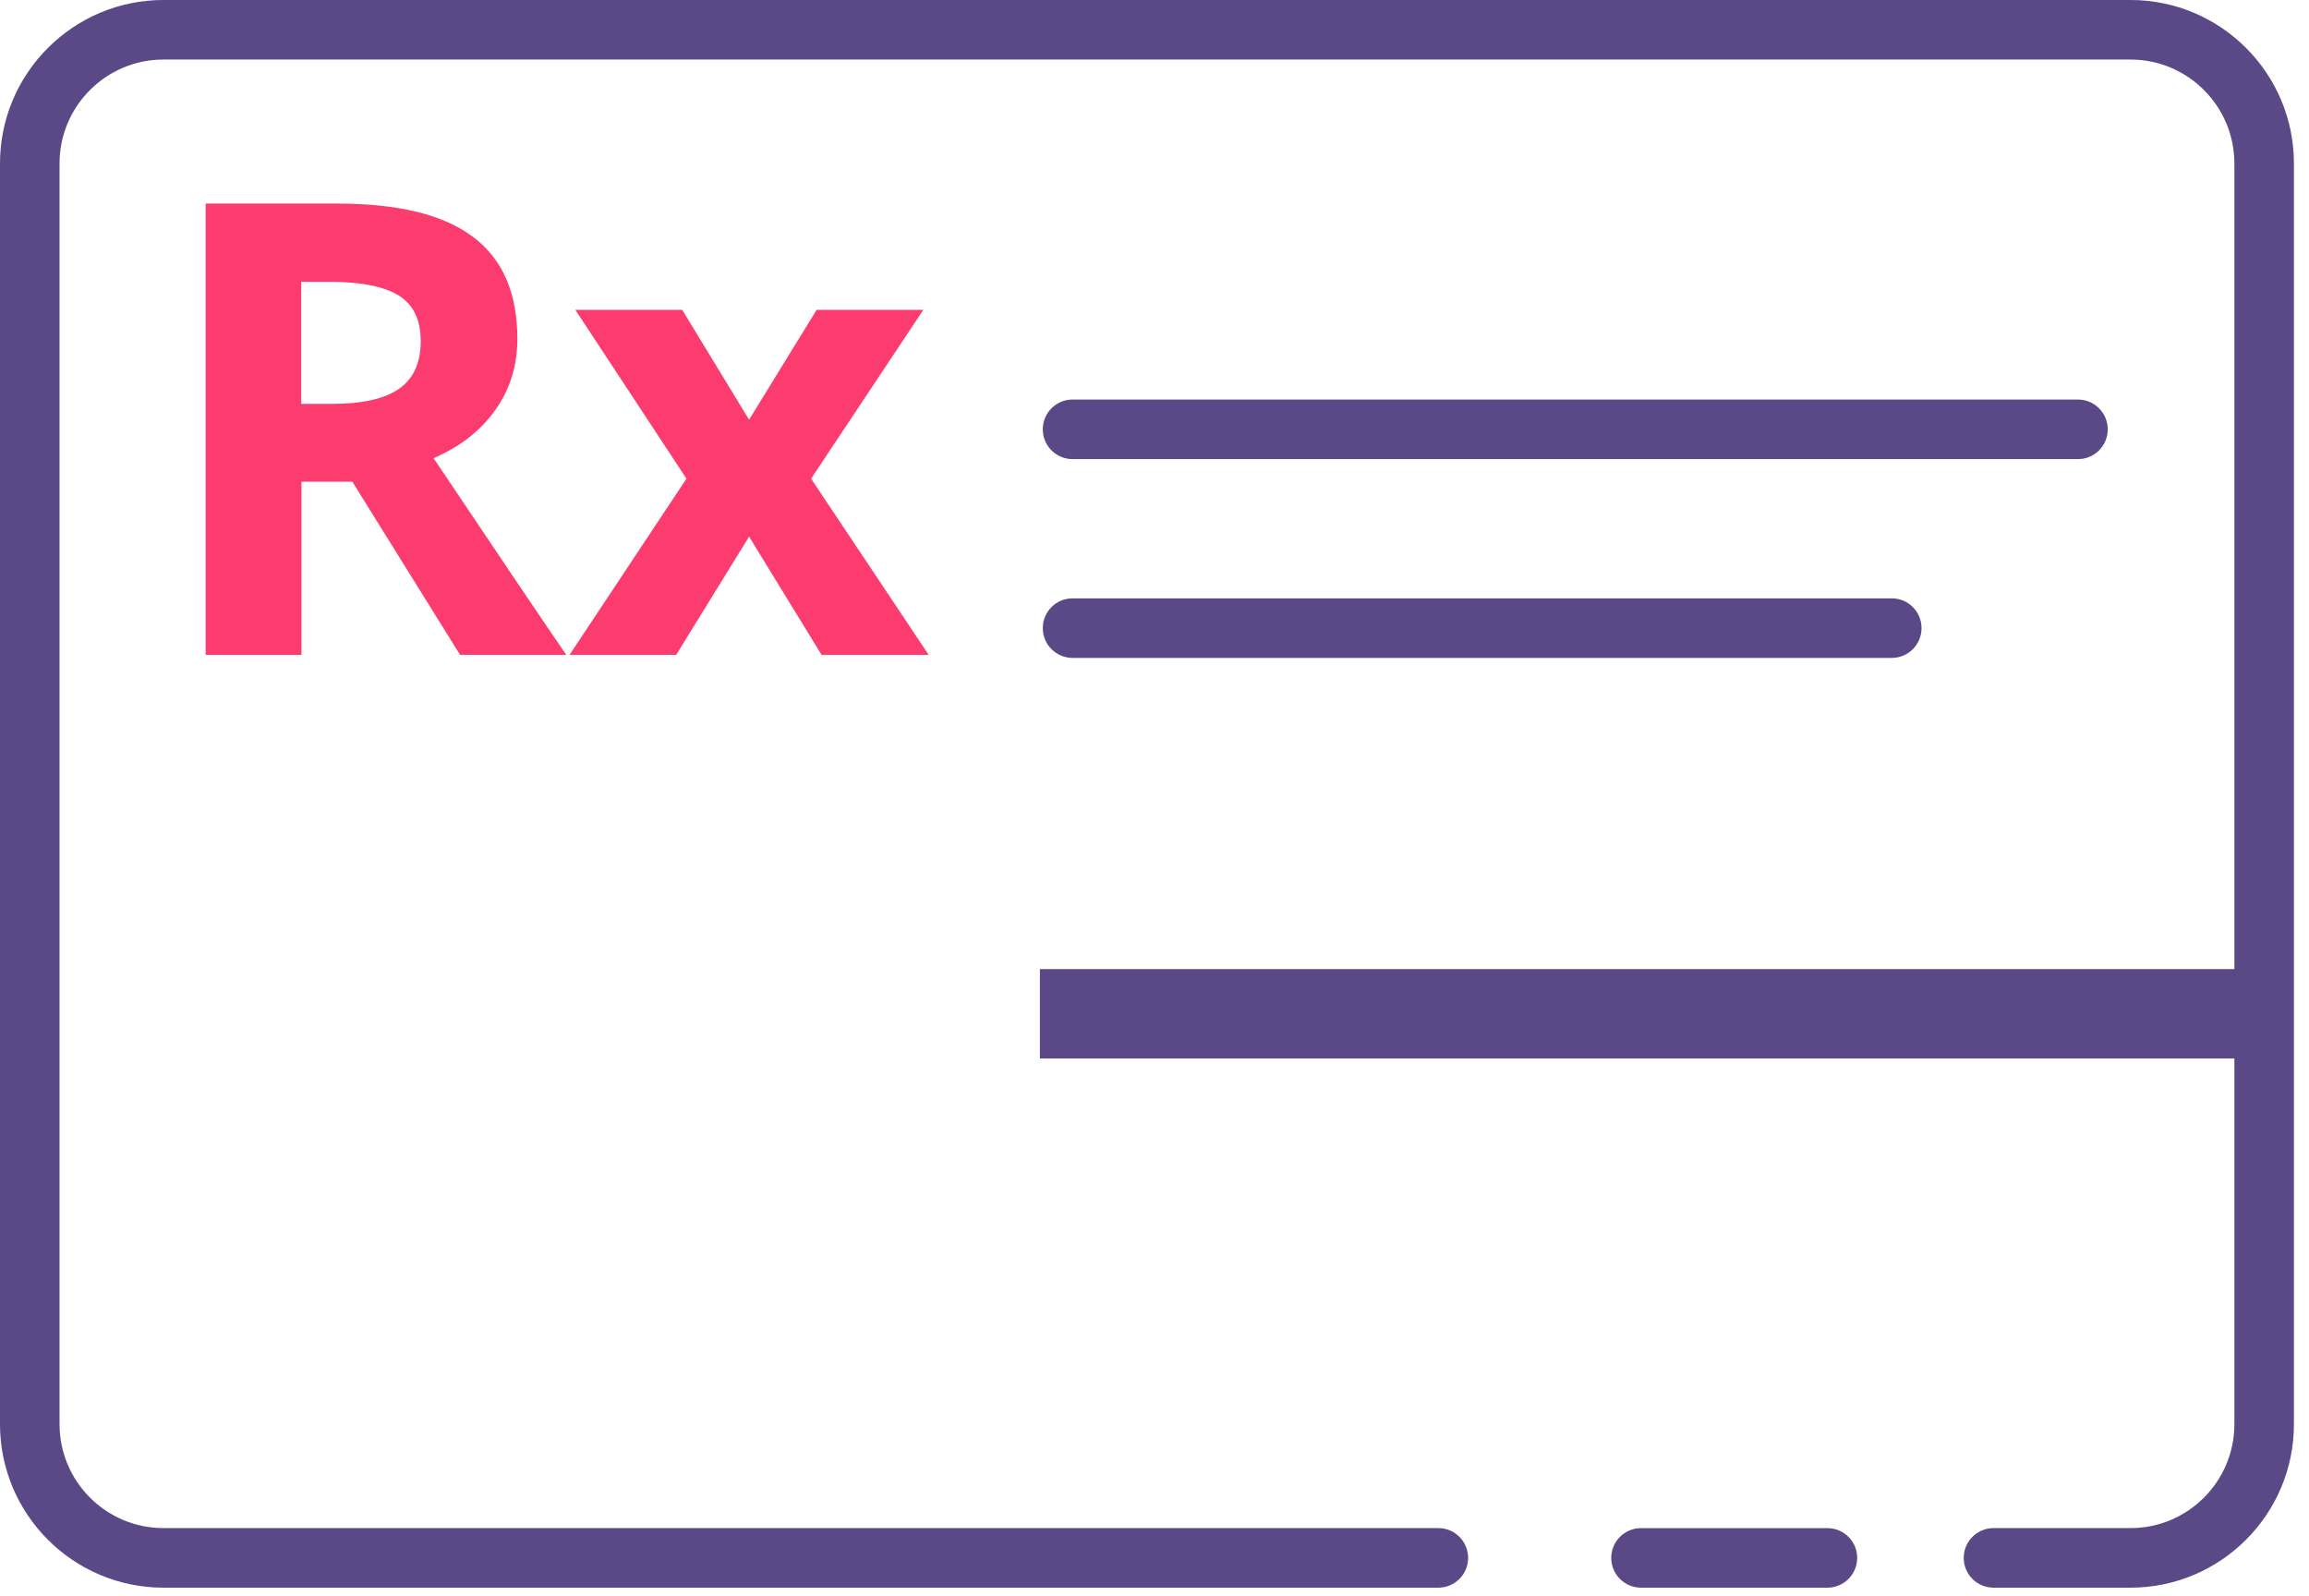 <svg width="81" height="56" viewBox="0 0 81 56" fill="none" xmlns="http://www.w3.org/2000/svg">
<g id="Insurance Circle Icon">
<g id="Group 1045">
<g id="Co-pay">
<g id="Email">
<g id="Group 1039">
<path id="Rectangle 188" fill-rule="evenodd" clip-rule="evenodd" d="M36.48 33.996H79.99V37.131H36.48V33.996Z" fill="#5A4986"/>
</g>
<g id="Group 1040">
<path id="Path 726" fill-rule="evenodd" clip-rule="evenodd" d="M72.895 16.106H37.626C37.048 16.106 36.581 15.638 36.581 15.061C36.581 14.483 37.048 14.016 37.626 14.016H72.895C73.472 14.016 73.94 14.483 73.94 15.061C73.94 15.638 73.472 16.106 72.895 16.106Z" fill="#5A4986"/>
</g>
<g id="Group 1041">
<path id="Path 727" fill-rule="evenodd" clip-rule="evenodd" d="M66.363 23.079H37.626C37.048 23.079 36.581 22.612 36.581 22.035C36.581 21.457 37.048 20.99 37.626 20.99H66.363C66.941 20.99 67.408 21.457 67.408 22.035C67.408 22.612 66.941 23.079 66.363 23.079Z" fill="#5A4986"/>
</g>
</g>
<g id="Group 1042">
<path id="Path 729" fill-rule="evenodd" clip-rule="evenodd" d="M64.106 55.695H57.566C56.989 55.695 56.522 55.228 56.522 54.65C56.522 54.073 56.989 53.606 57.566 53.606H64.106C64.683 53.606 65.15 54.073 65.15 54.65C65.15 55.228 64.683 55.695 64.106 55.695Z" fill="#5A4986"/>
</g>
<g id="Group 1043">
<path id="Path 730" fill-rule="evenodd" clip-rule="evenodd" d="M74.74 55.695H69.932C69.355 55.695 68.888 55.227 68.888 54.65C68.888 54.073 69.355 53.605 69.932 53.605H74.74C76.748 53.605 78.382 51.971 78.382 49.962V5.732C78.382 3.724 76.748 2.089 74.74 2.089H5.732C3.724 2.089 2.089 3.724 2.089 5.732V49.962C2.089 51.971 3.724 53.605 5.732 53.605H50.457C51.035 53.605 51.502 54.073 51.502 54.65C51.502 55.227 51.035 55.695 50.457 55.695H5.732C2.571 55.695 0 53.123 0 49.962V5.732C0 2.571 2.571 0 5.732 0H74.74C77.9 0 80.471 2.571 80.471 5.732V49.962C80.471 53.123 77.9 55.695 74.74 55.695Z" fill="#5A4986"/>
</g>
</g>
<g id="Group 1044">
<path id="Path 731" fill-rule="evenodd" clip-rule="evenodd" d="M10.575 16.898V22.972H7.215V7.141H11.827C13.979 7.141 15.569 7.531 16.604 8.319C17.639 9.099 18.149 10.291 18.149 11.888C18.149 12.818 17.894 13.651 17.384 14.371C16.874 15.098 16.147 15.668 15.21 16.073C17.594 19.628 19.146 21.93 19.866 22.972H16.139L12.36 16.898L10.575 16.898ZM10.575 14.168H11.655C12.712 14.168 13.5 13.988 14.002 13.636C14.505 13.283 14.759 12.729 14.759 11.971C14.759 11.221 14.505 10.688 13.987 10.366C13.47 10.051 12.675 9.886 11.587 9.886H10.567V14.168L10.575 14.168Z" fill="#FC3B6E"/>
<path id="Path 732" fill-rule="evenodd" clip-rule="evenodd" d="M24.081 16.792L20.182 10.868H23.931L26.278 14.723L28.648 10.868H32.391L28.453 16.792L32.578 22.972H28.821L26.278 18.824L23.721 22.972H19.98L24.081 16.792Z" fill="#FC3B6E"/>
</g>
</g>
</g>
</svg>

